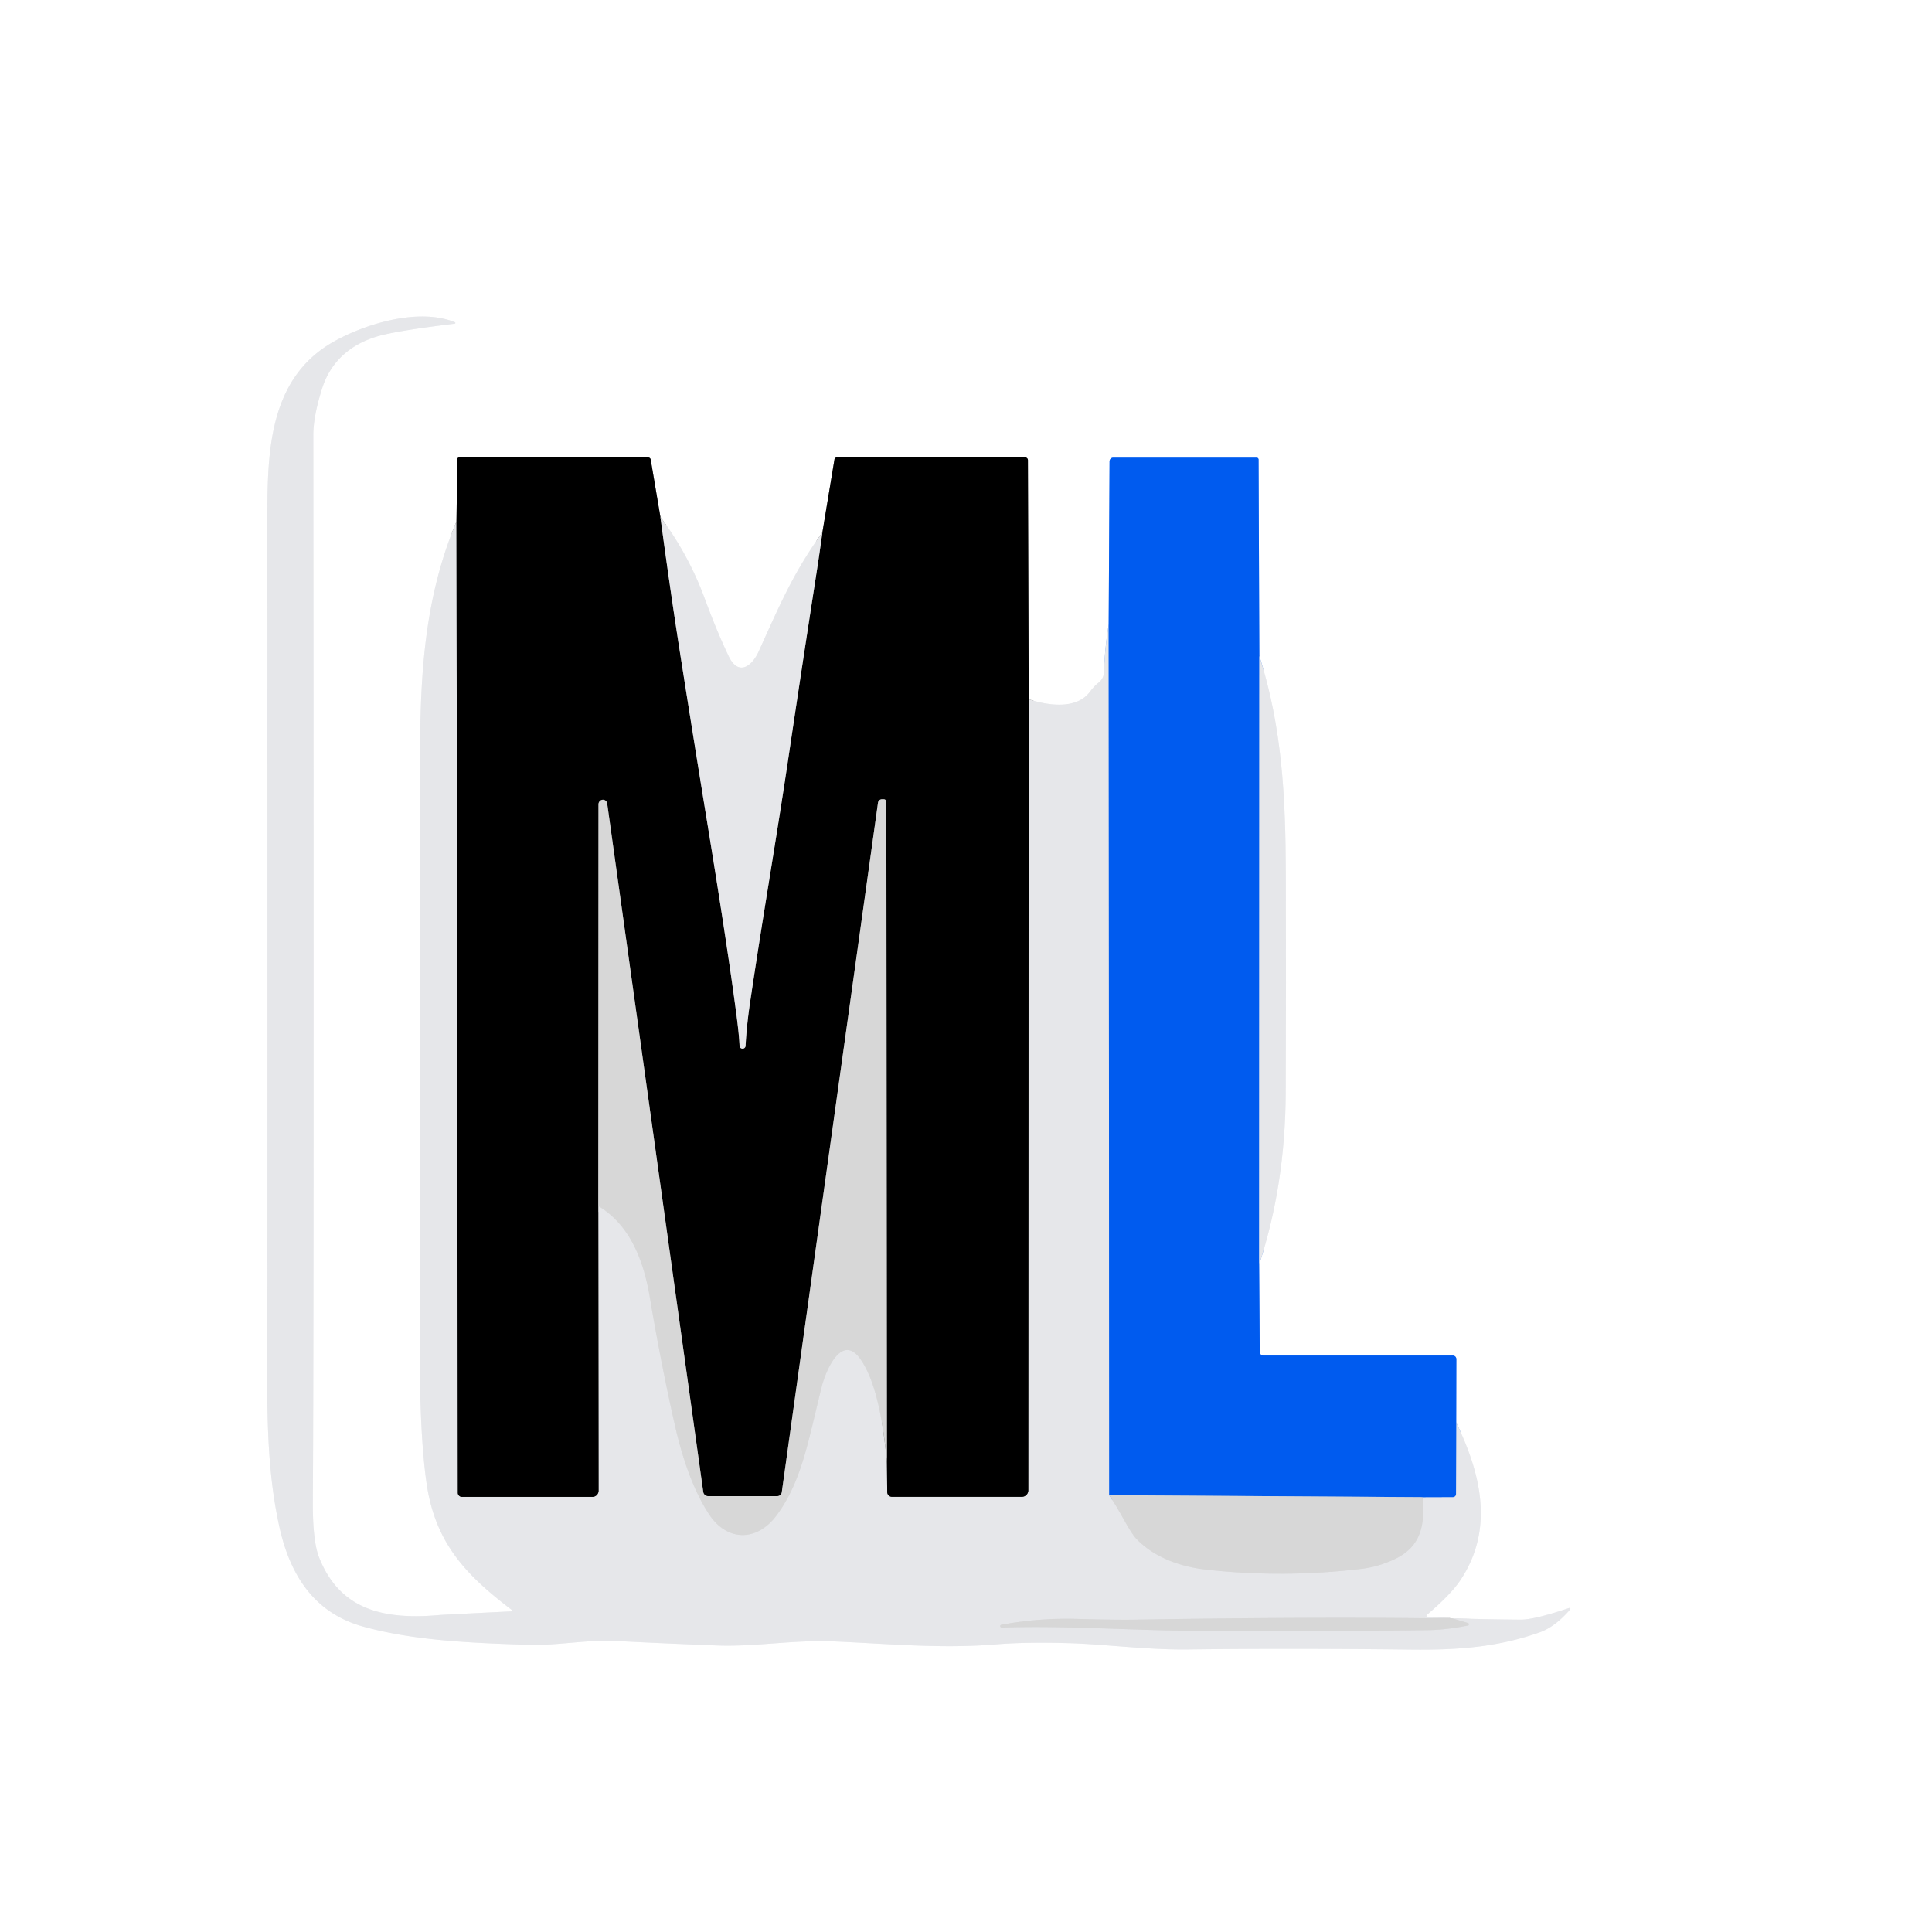 <?xml version="1.0" encoding="UTF-8" standalone="no"?>
<!DOCTYPE svg PUBLIC "-//W3C//DTD SVG 1.1//EN" "http://www.w3.org/Graphics/SVG/1.1/DTD/svg11.dtd">
<svg xmlns="http://www.w3.org/2000/svg" version="1.1" viewBox="0.00 0.00 400.00 400.00">
<rect x="0.00" y="0.00" width="400.00" height="400.00" fill="#333333" stroke="none"/>
<g stroke-width="2.00" fill="none" stroke-linecap="butt">
<path stroke="#ebebeb" vector-effect="non-scaling-stroke" d="
  M 300.69 335.06
  L 300.04 334.97"
/>
<path stroke="#f3f3f5" vector-effect="non-scaling-stroke" d="
  M 300.04 334.97
  L 295.49 334.77
  A 0.22 0.22 0.0 0 1 295.36 334.39
  Q 300.37 330.14 302.36 327.15
  C 309.37 316.62 306.65 305.23 301.49 294.53"
/>
<path stroke="#80adf7" vector-effect="non-scaling-stroke" d="
  M 301.49 294.53
  L 301.52 281.40
  A 0.74 0.74 0.0 0 0 300.78 280.65
  L 261.56 280.65
  A 0.75 0.75 0.0 0 1 260.81 279.90
  L 260.69 261.80"
/>
<path stroke="#f3f3f5" vector-effect="non-scaling-stroke" d="
  M 260.69 261.80
  Q 266.11 245.31 266.19 226.21
  Q 266.29 203.51 266.21 180.80
  C 266.16 165.07 265.46 150.61 260.73 135.79"
/>
<path stroke="#80adf7" vector-effect="non-scaling-stroke" d="
  M 260.73 135.79
  L 260.57 95.15
  A 0.40 0.39 89.2 0 0 260.18 94.76
  L 230.48 94.76
  A 0.76 0.76 0.0 0 0 229.72 95.52
  L 229.54 129.28"
/>
<path stroke="#f3f3f5" vector-effect="non-scaling-stroke" d="
  M 229.54 129.28
  Q 228.73 134.32 228.56 139.18
  Q 228.51 140.52 227.36 141.41
  Q 226.56 142.02 225.60 143.29
  C 222.90 146.83 217.24 146.17 212.98 144.77"
/>
<path stroke="#808080" vector-effect="non-scaling-stroke" d="
  M 212.98 144.77
  L 212.82 95.28
  A 0.57 0.57 0.0 0 0 212.25 94.71
  L 173.25 94.71
  A 0.49 0.49 0.0 0 0 172.77 95.12
  L 170.27 110.21"
/>
<path stroke="#f3f3f5" vector-effect="non-scaling-stroke" d="
  M 170.27 110.21
  C 164.46 118.34 161.96 124.04 157.08 134.87
  C 155.69 137.94 152.88 140.09 150.85 135.83
  Q 148.38 130.64 145.88 123.85
  Q 142.53 114.79 136.73 107.03"
/>
<path stroke="#808080" vector-effect="non-scaling-stroke" d="
  M 136.73 107.03
  L 134.72 95.15
  A 0.53 0.52 84.6 0 0 134.21 94.72
  L 95.04 94.72
  A 0.36 0.36 0.0 0 0 94.68 95.08
  L 94.51 107.97"
/>
<path stroke="#f3f3f5" vector-effect="non-scaling-stroke" d="
  M 94.51 107.97
  C 88.00 123.47 87.00 139.08 86.98 156.04
  Q 86.92 218.28 86.93 280.87
  Q 86.93 296.92 88.25 306.62
  C 89.95 319.16 96.11 325.81 105.88 333.26
  A 0.20 0.20 0.0 0 1 105.77 333.62
  Q 91.57 334.32 91.05 334.37
  C 79.66 335.39 70.43 333.47 66.07 322.46
  Q 64.72 319.06 64.77 310.83
  Q 65.02 272.64 64.87 90.07
  Q 64.86 86.25 66.67 80.49
  C 68.64 74.18 73.51 70.70 79.35 69.32
  Q 83.92 68.25 94.13 67.02
  A 0.16 0.16 0.0 0 0 94.17 66.71
  C 86.76 63.70 75.80 66.98 69.19 70.68
  C 55.18 78.51 55.36 94.63 55.36 108.58
  Q 55.40 258.99 55.35 277.27
  C 55.31 291.55 55.10 303.50 57.82 316.00
  C 59.99 325.95 64.95 333.95 75.22 336.77
  C 85.83 339.69 97.58 340.16 109.48 340.54
  C 115.33 340.73 121.61 339.42 127.69 339.75
  Q 134.86 340.14 148.34 340.67
  C 156.33 340.99 164.31 339.46 172.77 339.84
  C 184.89 340.38 195.09 341.37 206.41 340.43
  Q 212.40 339.94 221.49 340.20
  C 228.56 340.40 237.60 341.61 246.02 341.50
  Q 266.90 341.23 292.15 341.53
  C 302.13 341.65 310.29 340.95 318.76 337.96
  Q 321.97 336.82 325.09 333.21
  A 0.19 0.19 0.0 0 0 324.89 332.91
  Q 317.62 335.36 314.82 335.33
  Q 307.77 335.27 300.69 335.06"
/>
<path stroke="#737475" vector-effect="non-scaling-stroke" d="
  M 94.51 107.97
  L 94.79 309.06
  A 0.85 0.85 0.0 0 0 95.64 309.91
  L 122.64 309.91
  A 1.29 1.28 0.0 0 0 123.93 308.63
  L 123.87 249.69"
/>
<path stroke="#dfdfe1" vector-effect="non-scaling-stroke" d="
  M 123.87 249.69
  C 130.79 253.82 133.39 261.69 134.57 268.77
  Q 136.84 282.29 139.73 295.08
  Q 142.38 306.74 146.78 313.48
  C 150.53 319.22 156.73 319.19 160.77 313.76
  C 166.14 306.52 167.42 297.80 170.18 286.91
  C 170.90 284.06 174.27 275.68 178.25 281.55
  C 181.72 286.65 182.97 295.84 183.63 302.73"
/>
<path stroke="#737475" vector-effect="non-scaling-stroke" d="
  M 183.63 302.73
  L 183.69 308.91
  A 1.00 0.99 89.7 0 0 184.68 309.90
  L 211.55 309.90
  A 1.35 1.35 0.0 0 0 212.90 308.55
  L 212.98 144.77"
/>
<path stroke="#73a1ed" vector-effect="non-scaling-stroke" d="
  M 229.54 129.28
  L 229.65 309.56"
/>
<path stroke="#dfdfe1" vector-effect="non-scaling-stroke" d="
  M 229.65 309.56
  Q 231.17 311.88 232.40 314.11
  Q 234.30 317.58 235.25 318.58
  C 239.04 322.55 244.59 324.42 249.85 324.99
  Q 265.80 326.74 281.91 324.81
  Q 285.47 324.38 288.91 322.73
  C 294.24 320.17 295.08 315.58 294.52 309.97"
/>
<path stroke="#73a1ed" vector-effect="non-scaling-stroke" d="
  M 294.52 309.97
  L 300.81 309.95
  A 0.65 0.65 0.0 0 0 301.45 309.31
  L 301.49 294.53"
/>
<path stroke="#dfdfe1" vector-effect="non-scaling-stroke" d="
  M 300.04 334.97
  Q 297.23 335.06 294.42 335.03
  Q 269.62 334.77 235.18 335.33
  Q 231.02 335.40 223.13 335.18
  Q 215.00 334.95 207.28 336.40
  A 0.24 0.24 0.0 0 0 207.08 336.66
  L 207.08 336.69
  A 0.31 0.31 0.0 0 0 207.40 336.97
  C 221.08 336.51 234.47 337.62 248.63 337.64
  Q 281.44 337.70 295.61 337.50
  Q 299.42 337.45 303.89 336.55
  A 0.27 0.27 0.0 0 0 303.91 336.02
  L 300.69 335.06"
/>
<path stroke="#737475" vector-effect="non-scaling-stroke" d="
  M 136.73 107.03
  Q 138.73 122.09 141.09 137.05
  Q 143.75 153.93 146.49 170.71
  Q 150.72 196.63 152.52 210.46
  Q 153.02 214.30 153.12 216.53
  A 0.62 0.61 -2.8 0 0 153.77 217.11
  L 153.79 217.11
  A 0.60 0.60 0.0 0 0 154.36 216.54
  Q 154.60 212.22 155.26 207.76
  C 158.10 188.61 160.55 174.92 163.31 156.37
  Q 166.13 137.38 169.07 118.48
  Q 169.71 114.35 170.27 110.21"
/>
<path stroke="#6c6c6c" vector-effect="non-scaling-stroke" d="
  M 183.63 302.73
  L 183.51 166.02
  A 0.55 0.54 0.0 0 0 182.96 165.48
  L 182.61 165.48
  A 0.84 0.83 3.9 0 0 181.78 166.20
  L 161.86 308.94
  A 0.95 0.95 0.0 0 1 160.92 309.76
  L 146.61 309.76
  A 1.02 1.02 0.0 0 1 145.60 308.88
  L 125.71 166.34
  A 0.89 0.89 0.0 0 0 124.84 165.58
  L 124.80 165.58
  A 0.96 0.95 88.1 0 0 123.91 166.54
  L 123.87 249.69"
/>
<path stroke="#73a1ed" vector-effect="non-scaling-stroke" d="
  M 260.73 135.79
  L 260.69 261.80"
/>
<path stroke="#6c99e3" vector-effect="non-scaling-stroke" d="
  M 294.52 309.97
  L 229.65 309.56"
/>
</g>
<path fill="#ffffff" d="
  M 400.00 0.00
  L 400.00 400.00
  L 0.00 400.00
  L 0.00 0.00
  L 400.00 0.00
  Z
  M 300.69 335.06
  L 300.04 334.97
  L 295.49 334.77
  A 0.22 0.22 0.0 0 1 295.36 334.39
  Q 300.37 330.14 302.36 327.15
  C 309.37 316.62 306.65 305.23 301.49 294.53
  L 301.52 281.40
  A 0.74 0.74 0.0 0 0 300.78 280.65
  L 261.56 280.65
  A 0.75 0.75 0.0 0 1 260.81 279.90
  L 260.69 261.80
  Q 266.11 245.31 266.19 226.21
  Q 266.29 203.51 266.21 180.80
  C 266.16 165.07 265.46 150.61 260.73 135.79
  L 260.57 95.15
  A 0.40 0.39 89.2 0 0 260.18 94.76
  L 230.48 94.76
  A 0.76 0.76 0.0 0 0 229.72 95.52
  L 229.54 129.28
  Q 228.73 134.32 228.56 139.18
  Q 228.51 140.52 227.36 141.41
  Q 226.56 142.02 225.60 143.29
  C 222.90 146.83 217.24 146.17 212.98 144.77
  L 212.82 95.28
  A 0.57 0.57 0.0 0 0 212.25 94.71
  L 173.25 94.71
  A 0.49 0.49 0.0 0 0 172.77 95.12
  L 170.27 110.21
  C 164.46 118.34 161.96 124.04 157.08 134.87
  C 155.69 137.94 152.88 140.09 150.85 135.83
  Q 148.38 130.64 145.88 123.85
  Q 142.53 114.79 136.73 107.03
  L 134.72 95.15
  A 0.53 0.52 84.6 0 0 134.21 94.72
  L 95.04 94.72
  A 0.36 0.36 0.0 0 0 94.68 95.08
  L 94.51 107.97
  C 88.00 123.47 87.00 139.08 86.98 156.04
  Q 86.92 218.28 86.93 280.87
  Q 86.93 296.92 88.25 306.62
  C 89.95 319.16 96.11 325.81 105.88 333.26
  A 0.20 0.20 0.0 0 1 105.77 333.62
  Q 91.57 334.32 91.05 334.37
  C 79.66 335.39 70.43 333.47 66.07 322.46
  Q 64.72 319.06 64.77 310.83
  Q 65.02 272.64 64.87 90.07
  Q 64.86 86.25 66.67 80.49
  C 68.64 74.18 73.51 70.70 79.35 69.32
  Q 83.92 68.25 94.13 67.02
  A 0.16 0.16 0.0 0 0 94.17 66.71
  C 86.76 63.70 75.80 66.98 69.19 70.68
  C 55.18 78.51 55.36 94.63 55.36 108.58
  Q 55.40 258.99 55.35 277.27
  C 55.31 291.55 55.10 303.50 57.82 316.00
  C 59.99 325.95 64.95 333.95 75.22 336.77
  C 85.83 339.69 97.58 340.16 109.48 340.54
  C 115.33 340.73 121.61 339.42 127.69 339.75
  Q 134.86 340.14 148.34 340.67
  C 156.33 340.99 164.31 339.46 172.77 339.84
  C 184.89 340.38 195.09 341.37 206.41 340.43
  Q 212.40 339.94 221.49 340.20
  C 228.56 340.40 237.60 341.61 246.02 341.50
  Q 266.90 341.23 292.15 341.53
  C 302.13 341.65 310.29 340.95 318.76 337.96
  Q 321.97 336.82 325.09 333.21
  A 0.19 0.19 0.0 0 0 324.89 332.91
  Q 317.62 335.36 314.82 335.33
  Q 307.77 335.27 300.69 335.06
  Z"
/>
<path fill="#e6e7ea" d="
  M 94.51 107.97
  L 94.79 309.06
  A 0.85 0.85 0.0 0 0 95.64 309.91
  L 122.64 309.91
  A 1.29 1.28 0.0 0 0 123.93 308.63
  L 123.87 249.69
  C 130.79 253.82 133.39 261.69 134.57 268.77
  Q 136.84 282.29 139.73 295.08
  Q 142.38 306.74 146.78 313.48
  C 150.53 319.22 156.73 319.19 160.77 313.76
  C 166.14 306.52 167.42 297.80 170.18 286.91
  C 170.90 284.06 174.27 275.68 178.25 281.55
  C 181.72 286.65 182.97 295.84 183.63 302.73
  L 183.69 308.91
  A 1.00 0.99 89.7 0 0 184.68 309.90
  L 211.55 309.90
  A 1.35 1.35 0.0 0 0 212.90 308.55
  L 212.98 144.77
  C 217.24 146.17 222.90 146.83 225.60 143.29
  Q 226.56 142.02 227.36 141.41
  Q 228.51 140.52 228.56 139.18
  Q 228.73 134.32 229.54 129.28
  L 229.65 309.56
  Q 231.17 311.88 232.40 314.11
  Q 234.30 317.58 235.25 318.58
  C 239.04 322.55 244.59 324.42 249.85 324.99
  Q 265.80 326.74 281.91 324.81
  Q 285.47 324.38 288.91 322.73
  C 294.24 320.17 295.08 315.58 294.52 309.97
  L 300.81 309.95
  A 0.65 0.65 0.0 0 0 301.45 309.31
  L 301.49 294.53
  C 306.65 305.23 309.37 316.62 302.36 327.15
  Q 300.37 330.14 295.36 334.39
  A 0.22 0.22 0.0 0 0 295.49 334.77
  L 300.04 334.97
  Q 297.23 335.06 294.42 335.03
  Q 269.62 334.77 235.18 335.33
  Q 231.02 335.40 223.13 335.18
  Q 215.00 334.95 207.28 336.40
  A 0.24 0.24 0.0 0 0 207.08 336.66
  L 207.08 336.69
  A 0.31 0.31 0.0 0 0 207.40 336.97
  C 221.08 336.51 234.47 337.62 248.63 337.64
  Q 281.44 337.70 295.61 337.50
  Q 299.42 337.45 303.89 336.55
  A 0.27 0.27 0.0 0 0 303.91 336.02
  L 300.69 335.06
  Q 307.77 335.27 314.82 335.33
  Q 317.62 335.36 324.89 332.91
  A 0.19 0.19 0.0 0 1 325.09 333.21
  Q 321.97 336.82 318.76 337.96
  C 310.29 340.95 302.13 341.65 292.15 341.53
  Q 266.90 341.23 246.02 341.50
  C 237.60 341.61 228.56 340.40 221.49 340.20
  Q 212.40 339.94 206.41 340.43
  C 195.09 341.37 184.89 340.38 172.77 339.84
  C 164.31 339.46 156.33 340.99 148.34 340.67
  Q 134.86 340.14 127.69 339.75
  C 121.61 339.42 115.33 340.73 109.48 340.54
  C 97.58 340.16 85.83 339.69 75.22 336.77
  C 64.95 333.95 59.99 325.95 57.82 316.00
  C 55.10 303.50 55.31 291.55 55.35 277.27
  Q 55.40 258.99 55.36 108.58
  C 55.36 94.63 55.18 78.51 69.19 70.68
  C 75.80 66.98 86.76 63.70 94.17 66.71
  A 0.16 0.16 0.0 0 1 94.13 67.02
  Q 83.92 68.25 79.35 69.32
  C 73.51 70.70 68.64 74.18 66.67 80.49
  Q 64.86 86.25 64.87 90.07
  Q 65.02 272.64 64.77 310.83
  Q 64.72 319.06 66.07 322.46
  C 70.43 333.47 79.66 335.39 91.05 334.37
  Q 91.57 334.32 105.77 333.62
  A 0.20 0.20 0.0 0 0 105.88 333.26
  C 96.11 325.81 89.95 319.16 88.25 306.62
  Q 86.93 296.92 86.93 280.87
  Q 86.92 218.28 86.98 156.04
  C 87.00 139.08 88.00 123.47 94.51 107.97
  Z"
/>
<path fill="#000000" d="
  M 136.73 107.03
  Q 138.73 122.09 141.09 137.05
  Q 143.75 153.93 146.49 170.71
  Q 150.72 196.63 152.52 210.46
  Q 153.02 214.30 153.12 216.53
  A 0.62 0.61 -2.8 0 0 153.77 217.11
  L 153.79 217.11
  A 0.60 0.60 0.0 0 0 154.36 216.54
  Q 154.60 212.22 155.26 207.76
  C 158.10 188.61 160.55 174.92 163.31 156.37
  Q 166.13 137.38 169.07 118.48
  Q 169.71 114.35 170.27 110.21
  L 172.77 95.12
  A 0.49 0.49 0.0 0 1 173.25 94.71
  L 212.25 94.71
  A 0.57 0.57 0.0 0 1 212.82 95.28
  L 212.98 144.77
  L 212.90 308.55
  A 1.35 1.35 0.0 0 1 211.55 309.90
  L 184.68 309.90
  A 1.00 0.99 89.7 0 1 183.69 308.91
  L 183.63 302.73
  L 183.51 166.02
  A 0.55 0.54 0.0 0 0 182.96 165.48
  L 182.61 165.48
  A 0.84 0.83 3.9 0 0 181.78 166.20
  L 161.86 308.94
  A 0.95 0.95 0.0 0 1 160.92 309.76
  L 146.61 309.76
  A 1.02 1.02 0.0 0 1 145.60 308.88
  L 125.71 166.34
  A 0.89 0.89 0.0 0 0 124.84 165.58
  L 124.80 165.58
  A 0.96 0.95 88.1 0 0 123.91 166.54
  L 123.87 249.69
  L 123.93 308.63
  A 1.29 1.28 -0.0 0 1 122.64 309.91
  L 95.64 309.91
  A 0.85 0.85 0.0 0 1 94.79 309.06
  L 94.51 107.97
  L 94.68 95.08
  A 0.36 0.36 0.0 0 1 95.04 94.72
  L 134.21 94.72
  A 0.53 0.52 84.6 0 1 134.72 95.15
  L 136.73 107.03
  Z"
/>
<path fill="#005bef" d="
  M 260.73 135.79
  L 260.69 261.80
  L 260.81 279.90
  A 0.75 0.75 0.0 0 0 261.56 280.65
  L 300.78 280.65
  A 0.74 0.74 0.0 0 1 301.52 281.40
  L 301.49 294.53
  L 301.45 309.31
  A 0.65 0.65 0.0 0 1 300.81 309.95
  L 294.52 309.97
  L 229.65 309.56
  L 229.54 129.28
  L 229.72 95.52
  A 0.76 0.76 0.0 0 1 230.48 94.76
  L 260.18 94.76
  A 0.40 0.39 89.2 0 1 260.57 95.15
  L 260.73 135.79
  Z"
/>
<path fill="#e6e7ea" d="
  M 170.27 110.21
  Q 169.71 114.35 169.07 118.48
  Q 166.13 137.38 163.31 156.37
  C 160.55 174.92 158.10 188.61 155.26 207.76
  Q 154.60 212.22 154.36 216.54
  A 0.60 0.60 0.0 0 1 153.79 217.11
  L 153.77 217.11
  A 0.62 0.61 -2.8 0 1 153.12 216.53
  Q 153.02 214.30 152.52 210.46
  Q 150.72 196.63 146.49 170.71
  Q 143.75 153.93 141.09 137.05
  Q 138.73 122.09 136.73 107.03
  Q 142.53 114.79 145.88 123.85
  Q 148.38 130.64 150.85 135.83
  C 152.88 140.09 155.69 137.94 157.08 134.87
  C 161.96 124.04 164.46 118.34 170.27 110.21
  Z"
/>
<path fill="#e6e7ea" d="
  M 260.69 261.80
  L 260.73 135.79
  C 265.46 150.61 266.16 165.07 266.21 180.80
  Q 266.29 203.51 266.19 226.21
  Q 266.11 245.31 260.69 261.80
  Z"
/>
<path fill="#d7d7d7" d="
  M 183.63 302.73
  C 182.97 295.84 181.72 286.65 178.25 281.55
  C 174.27 275.68 170.90 284.06 170.18 286.91
  C 167.42 297.80 166.14 306.52 160.77 313.76
  C 156.73 319.19 150.53 319.22 146.78 313.48
  Q 142.38 306.74 139.73 295.08
  Q 136.84 282.29 134.57 268.77
  C 133.39 261.69 130.79 253.82 123.87 249.69
  L 123.91 166.54
  A 0.96 0.95 88.1 0 1 124.80 165.58
  L 124.84 165.58
  A 0.89 0.89 0.0 0 1 125.71 166.34
  L 145.60 308.88
  A 1.02 1.02 0.0 0 0 146.61 309.76
  L 160.92 309.76
  A 0.95 0.95 0.0 0 0 161.86 308.94
  L 181.78 166.20
  A 0.84 0.83 3.9 0 1 182.61 165.48
  L 182.96 165.48
  A 0.55 0.54 -0.0 0 1 183.51 166.02
  L 183.63 302.73
  Z"
/>
<path fill="#d7d7d7" d="
  M 294.52 309.97
  C 295.08 315.58 294.24 320.17 288.91 322.73
  Q 285.47 324.38 281.91 324.81
  Q 265.80 326.74 249.85 324.99
  C 244.59 324.42 239.04 322.55 235.25 318.58
  Q 234.30 317.58 232.40 314.11
  Q 231.17 311.88 229.65 309.56
  L 294.52 309.97
  Z"
/>
<path fill="#d7d7d7" d="
  M 300.04 334.97
  L 300.69 335.06
  L 303.91 336.02
  A 0.27 0.27 0.0 0 1 303.89 336.55
  Q 299.42 337.45 295.61 337.50
  Q 281.44 337.70 248.63 337.64
  C 234.47 337.62 221.08 336.51 207.40 336.97
  A 0.31 0.31 0.0 0 1 207.08 336.69
  L 207.08 336.66
  A 0.24 0.24 0.0 0 1 207.28 336.40
  Q 215.00 334.95 223.13 335.18
  Q 231.02 335.40 235.18 335.33
  Q 269.62 334.77 294.42 335.03
  Q 297.23 335.06 300.04 334.97
  Z"
/>
</svg>
